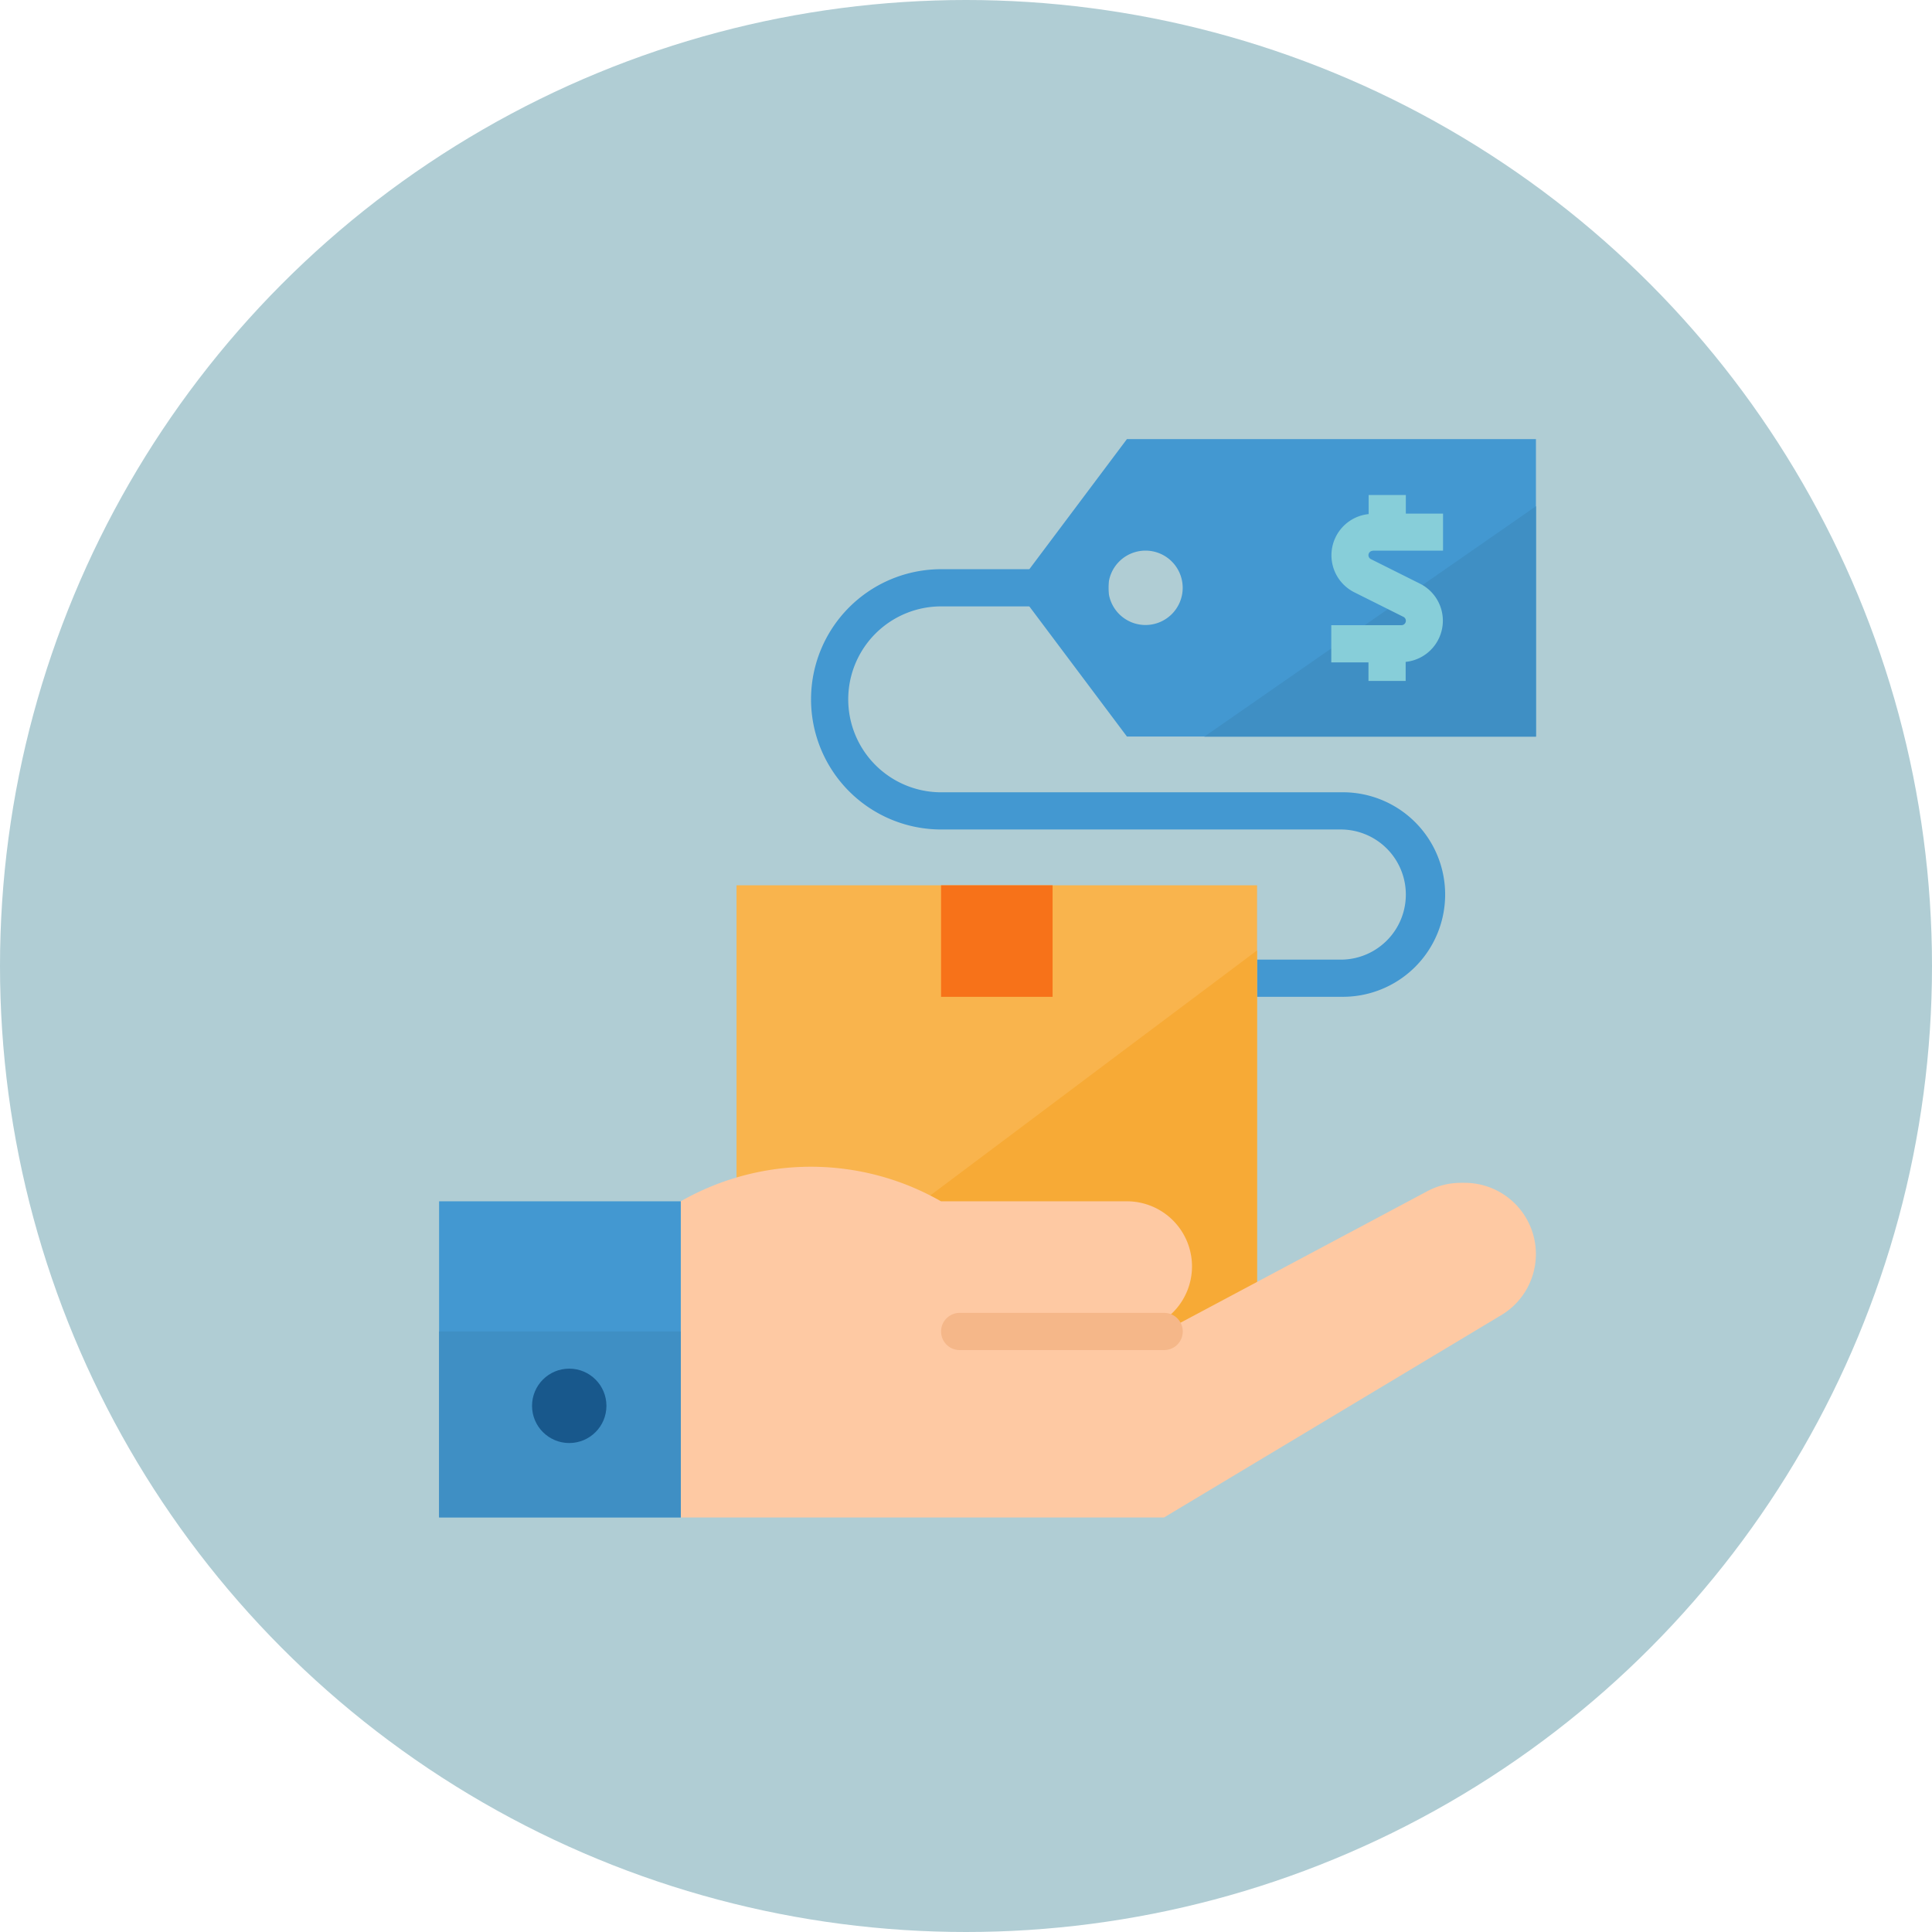 <svg xmlns="http://www.w3.org/2000/svg" width="44" height="44" viewBox="0 0 44 44">
  <g id="Day_Treading" data-name="Day Treading" transform="translate(10074 -19)">
    <circle id="Ellipse_2925" data-name="Ellipse 2925" cx="22" cy="22" r="22" transform="translate(-10074 19)" fill="#b0cdd4"/>
    <g id="trade" transform="translate(-10064 24.661)">
      <path id="Path_54902" data-name="Path 54902" d="M271.557,4.339l-2.54,3.387,2.54,3.387h9.315V4.339Zm.423,4.234a.847.847,0,1,1,.847-.847A.847.847,0,0,1,271.981,8.573Z" transform="translate(-255.892)" fill="#4398d1"/>
      <path id="Path_54903" data-name="Path 54903" d="M364.73,35.6l-7.554,5.249h7.554Z" transform="translate(-339.749 -29.733)" fill="#3f8fc4"/>
      <rect id="Rectangle_442" data-name="Rectangle 442" width="11.855" height="10.585" transform="translate(6.774 14.501)" fill="#f9b44d"/>
      <rect id="Rectangle_443" data-name="Rectangle 443" width="2.54" height="2.54" transform="translate(11.432 14.501)" fill="#f77219"/>
      <path id="Path_54904" data-name="Path 54904" d="M417.475,31.643h1.594V30.8h-.847v-.423h-.847v.434a.943.943,0,0,0-.323,1.783l1.114.557a.1.1,0,0,1-.042.19h-1.6v.847h.847v.423h.847v-.434a.943.943,0,0,0,.323-1.783l-1.114-.557a.1.1,0,0,1,.042-.19Z" transform="translate(-396.205 -24.764)" fill="#87ced9"/>
      <path id="Path_54905" data-name="Path 54905" d="M185.626,74.822h-1.905v-.847h1.905a1.482,1.482,0,1,0,0-2.964h-9.1a2.964,2.964,0,1,1,0-5.928h3.811v.847h-3.811a2.117,2.117,0,1,0,0,4.234h9.1a2.329,2.329,0,1,1,0,4.657Z" transform="translate(-165.091 -57.781)" fill="#4398d1"/>
      <path id="Path_54906" data-name="Path 54906" d="M138.847,251.874v.212H150.7v-9.1Z" transform="translate(-132.073 -227.001)" fill="#f7aa36"/>
      <path id="Path_54907" data-name="Path 54907" d="M123.821,347.751h-.847a1.482,1.482,0,0,0,1.482-1.482h0a1.482,1.482,0,0,0-1.482-1.482h-4.234a5.973,5.973,0,0,0-5.928,0h0v7.2h11.008l7.68-4.608a1.621,1.621,0,0,0,.788-1.391h0a1.622,1.622,0,0,0-1.622-1.622h-.089a1.622,1.622,0,0,0-.762.191Z" transform="translate(-107.309 -323.089)" fill="#fec9a3"/>
      <rect id="Rectangle_444" data-name="Rectangle 444" width="5.504" height="7.198" transform="translate(0 21.698)" fill="#4398d1"/>
      <path id="Path_54908" data-name="Path 54908" d="M239.386,413.05h-4.657a.423.423,0,0,1,0-.847h4.657a.423.423,0,0,1,0,.847Z" transform="translate(-222.873 -387.964)" fill="#f5b789"/>
      <rect id="Rectangle_445" data-name="Rectangle 445" width="5.504" height="4.234" transform="translate(0 24.662)" fill="#3f8fc4"/>
      <circle id="Ellipse_2926" data-name="Ellipse 2926" cx="0.847" cy="0.847" r="0.847" transform="translate(2.117 25.509)" fill="#18588c"/>
    </g>
  </g>
</svg>
